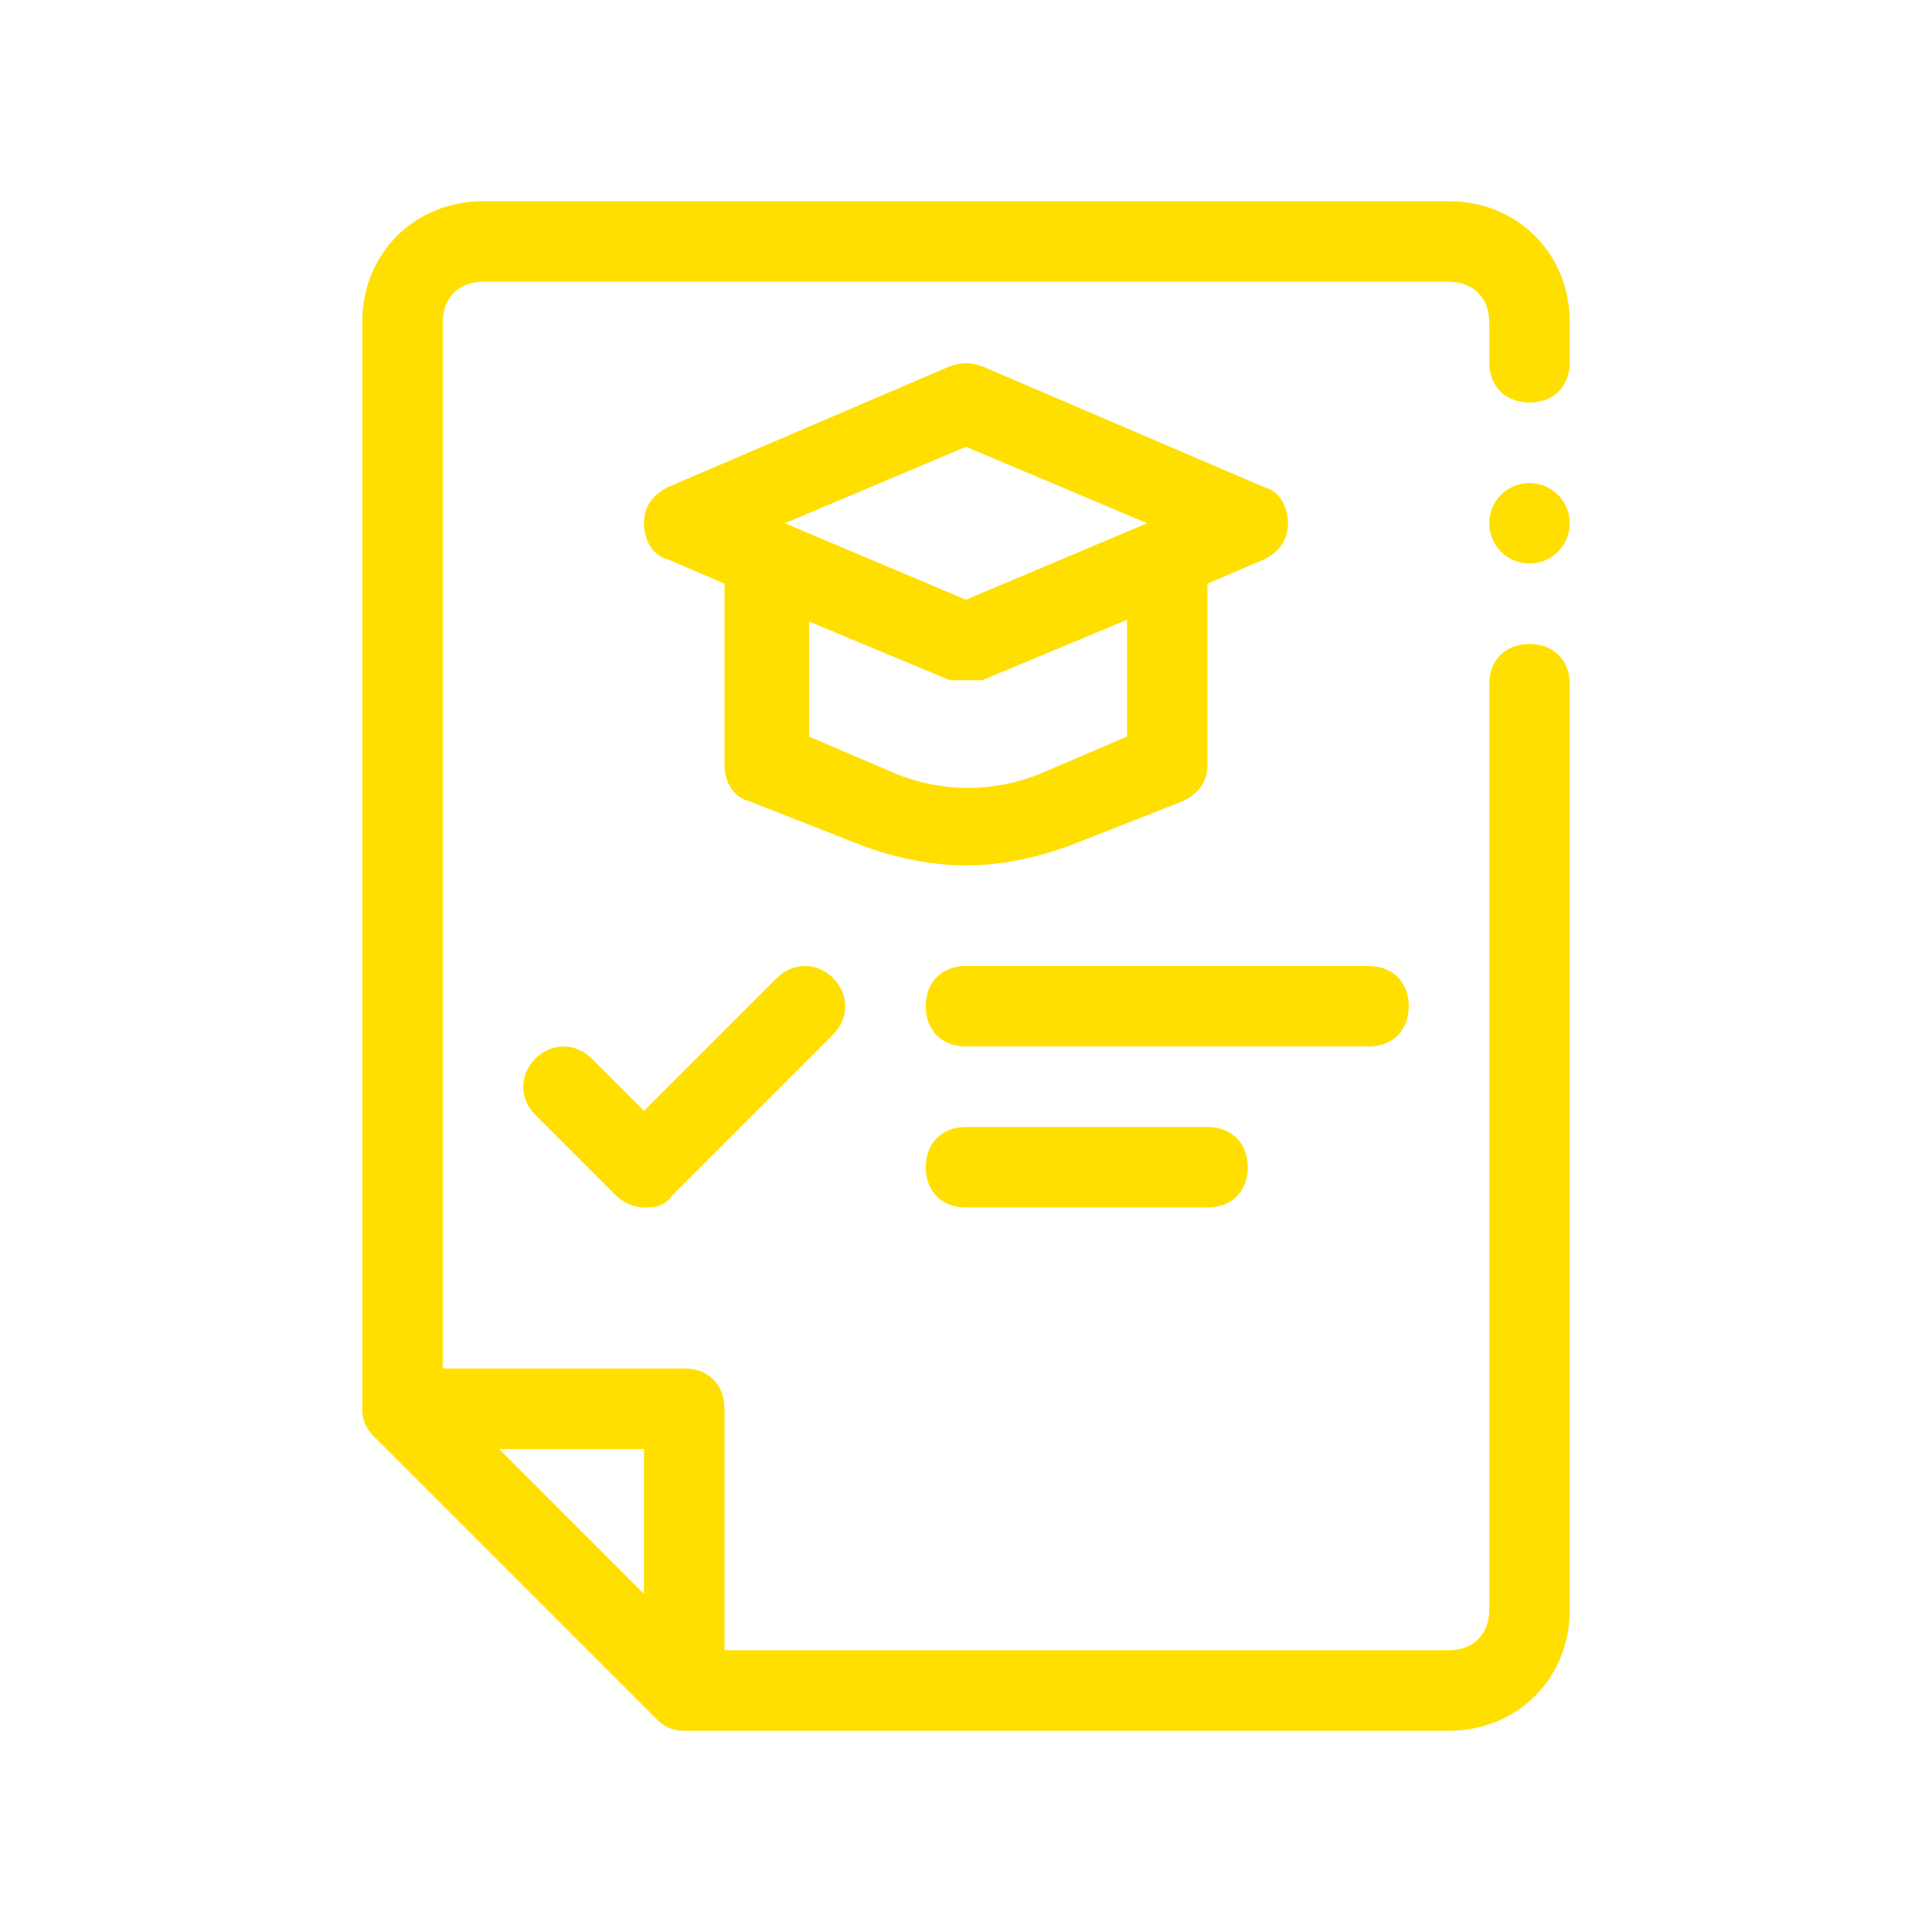 <?xml version="1.0" encoding="UTF-8"?>
<svg id="Outline" xmlns="http://www.w3.org/2000/svg" version="1.1" viewBox="0 0 48 48">
  <!-- Generator: Adobe Illustrator 29.3.1, SVG Export Plug-In . SVG Version: 2.1.0 Build 151)  -->
  <defs>
    <style>
      .st0 {
        fill: #ffdf00;
      }
    </style>
  </defs>
  <path class="st0" d="M24,21.5c.9,0,1.8-.2,2.6-.5l2.8-1.1c.4-.2.6-.5.6-.9v-4.5l1.4-.6c.4-.2.6-.5.6-.9s-.2-.8-.6-.9l-7-3c-.3-.1-.5-.1-.8,0l-7,3c-.4.2-.6.5-.6.9s.2.8.6.9l1.4.6v4.5c0,.4.2.8.6.9l2.8,1.1c.8.3,1.7.5,2.6.5ZM24,11.1l4.5,1.9-4.5,1.9-4.5-1.9,4.5-1.9ZM20,15.4l3.6,1.5c.1,0,.3,0,.4,0s.3,0,.4,0l3.6-1.5v2.9l-2.1.9c-1.2.5-2.5.5-3.7,0l-2.1-.9s0-2.9,0-2.9Z"/>
  <path class="st0" d="M36,5H12c-1.7,0-3,1.3-3,3v27c0,.3.1.5.3.7l7,7c.2.2.4.3.7.3h19c1.7,0,3-1.3,3-3v-23c0-.6-.4-1-1-1s-1,.4-1,1v23c0,.6-.4,1-1,1h-18v-6c0-.6-.4-1-1-1h-6V8c0-.6.4-1,1-1h24c.6,0,1,.4,1,1v1c0,.6.4,1,1,1s1-.4,1-1v-1c0-1.7-1.3-3-3-3ZM16,36v3.6l-3.6-3.6h3.6Z"/>
  <path class="st0" d="M19.3,24.3l-3.3,3.3-1.3-1.3c-.4-.4-1-.4-1.4,0s-.4,1,0,1.4l2,2c.2.2.5.3.7.3s.5,0,.7-.3l4-4c.4-.4.4-1,0-1.4s-1-.4-1.4,0Z"/>
  <path class="st0" d="M35,25c0-.6-.4-1-1-1h-10c-.6,0-1,.4-1,1s.4,1,1,1h10c.6,0,1-.4,1-1Z"/>
  <path class="st0" d="M24,28c-.6,0-1,.4-1,1s.4,1,1,1h6c.6,0,1-.4,1-1s-.4-1-1-1h-6Z"/>
  <circle class="st0" cx="38" cy="13" r="1"/>
</svg>